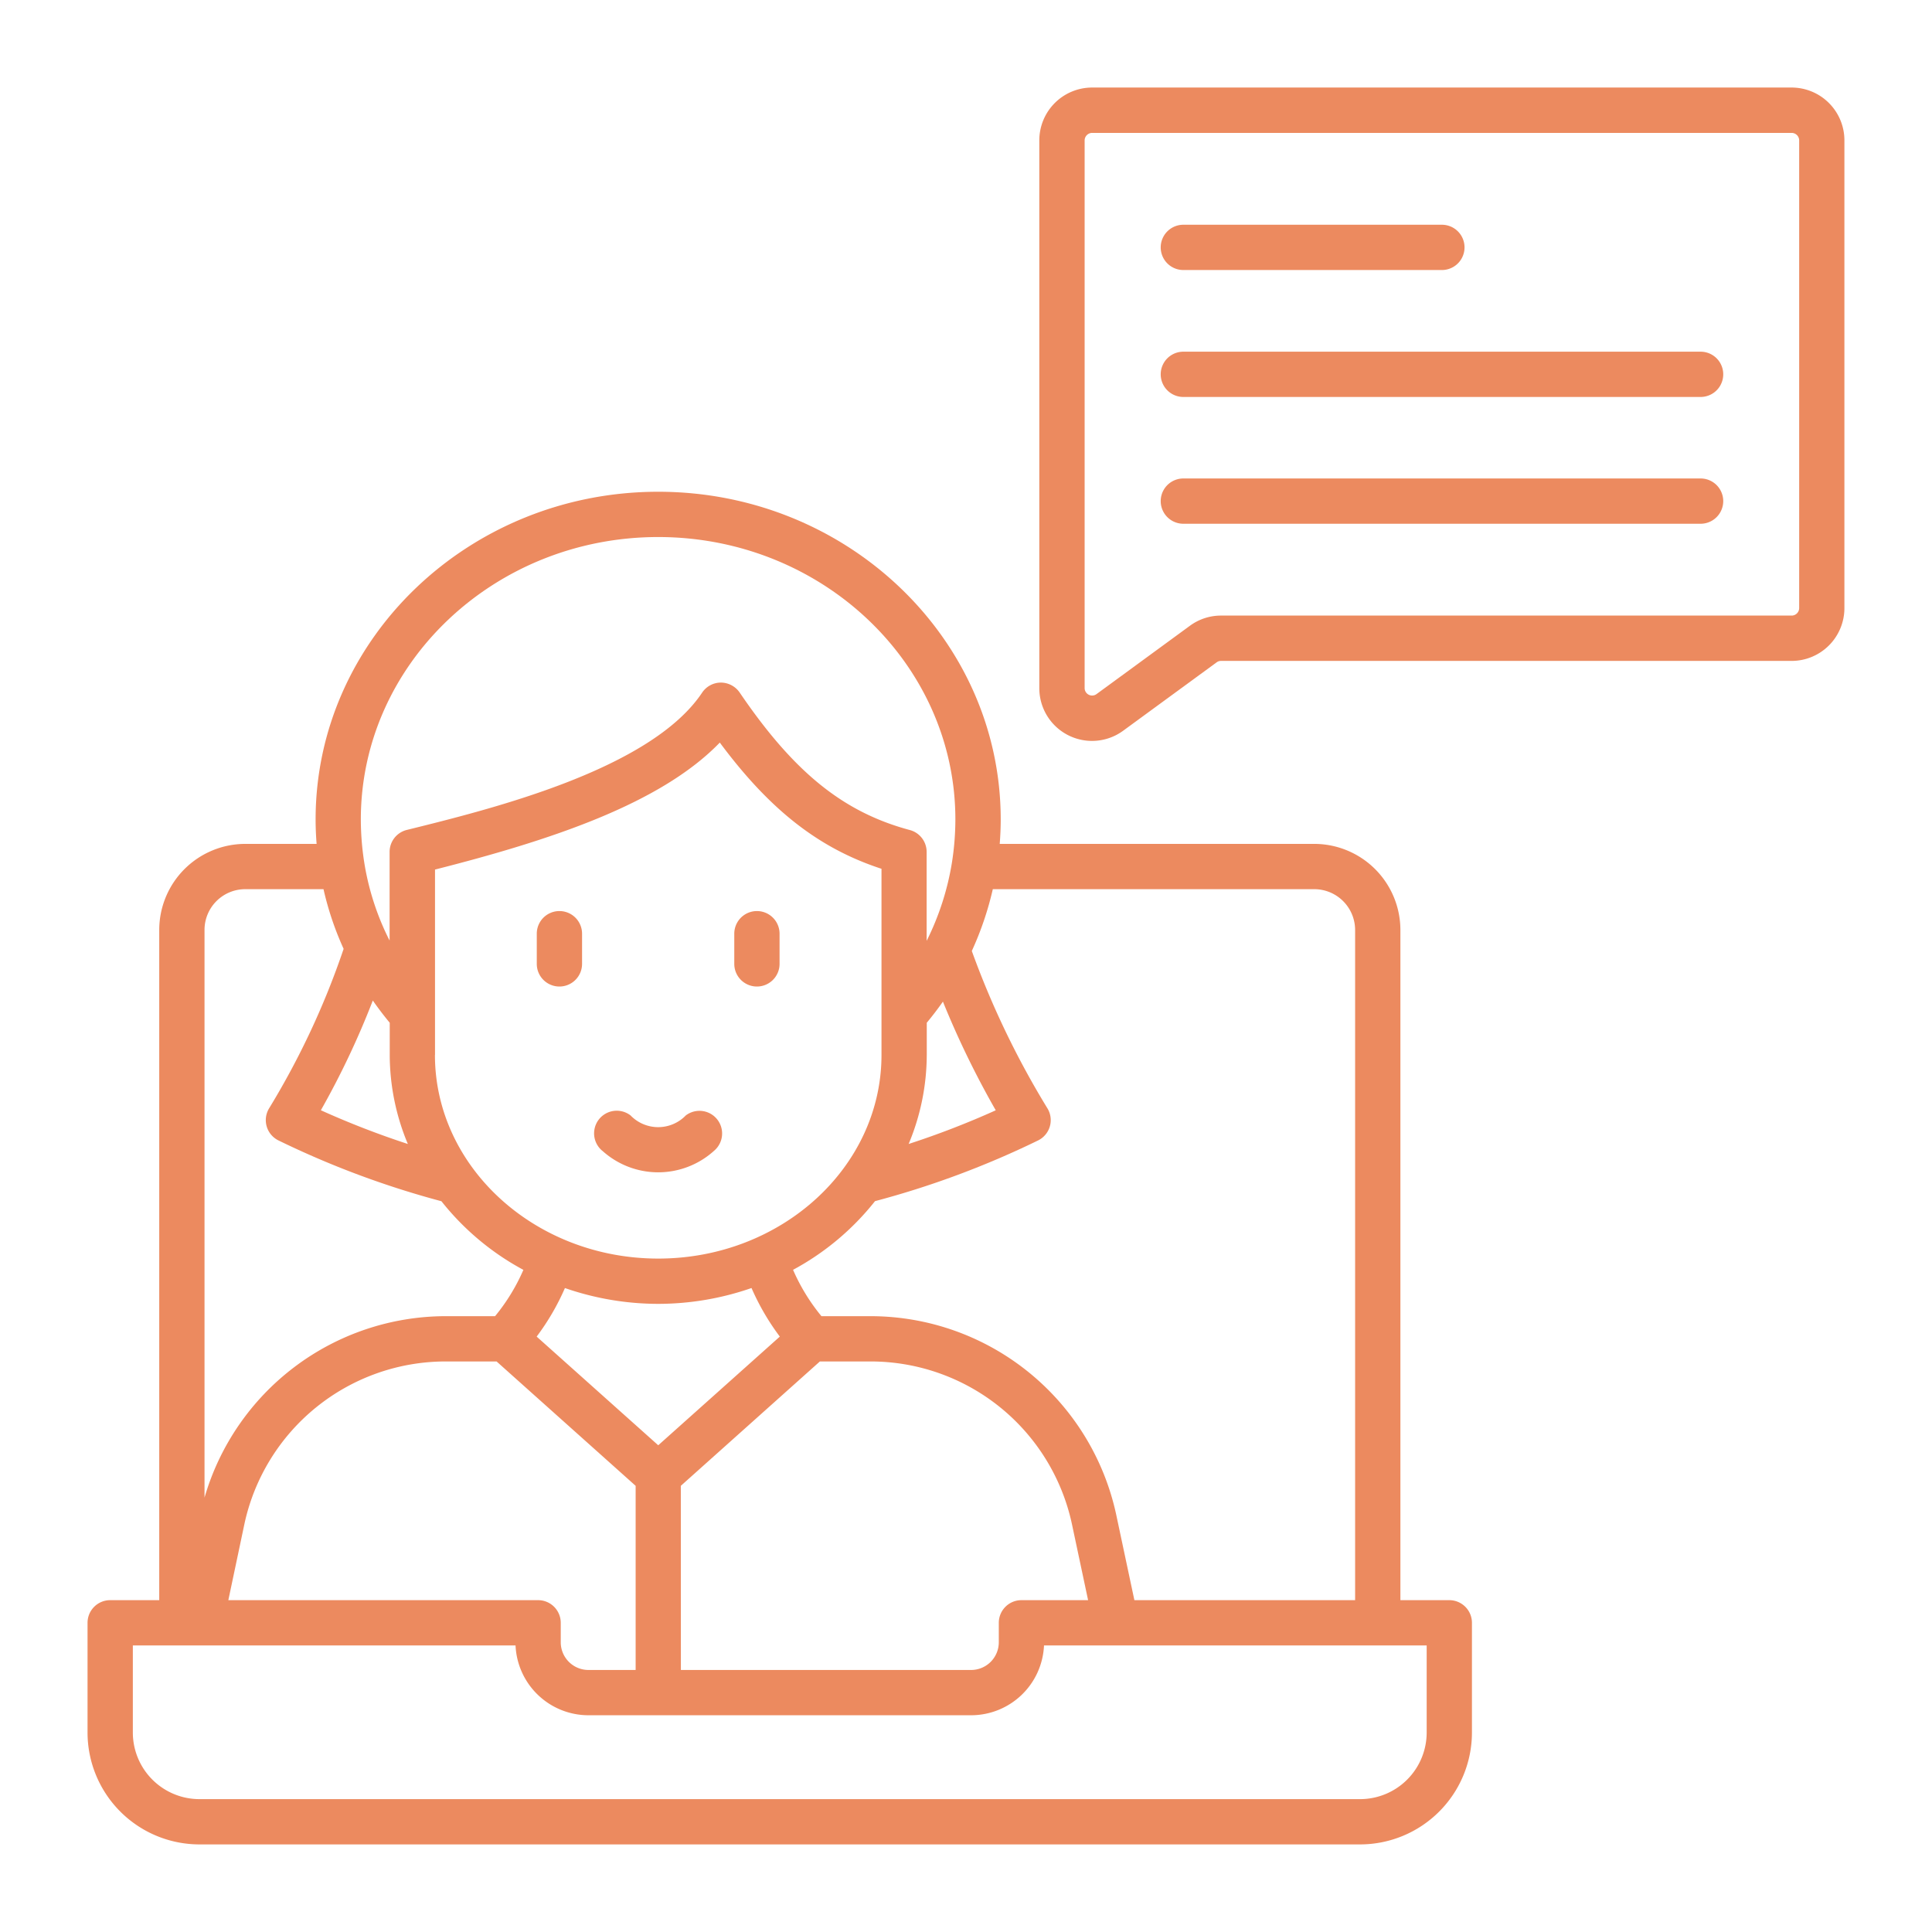 <svg xmlns="http://www.w3.org/2000/svg" version="1.1" xmlns:xlink="http://www.w3.org/1999/xlink" width="512" height="512" x="0" y="0" viewBox="0 0 128 128" style="enable-background:new 0 0 512 512" xml:space="preserve" class=""><g><path d="M37.063 65.36a1.5 1.5 0 0 0 1.5-1.5v-2a1.5 1.5 0 1 0-3 0v2a1.5 1.5 0 0 0 1.5 1.5ZM50.148 65.36a1.5 1.5 0 0 0 1.5-1.5v-2a1.5 1.5 0 0 0-3 0v2a1.5 1.5 0 0 0 1.5 1.5ZM39.908 76.243a5.514 5.514 0 0 0 7.4 0 1.5 1.5 0 0 0-1.872-2.343 2.545 2.545 0 0 1-3.66 0 1.5 1.5 0 0 0-1.868 2.347Z" fill="#ec8a5f" opacity="1" data-original="#000000" class=""></path><path d="M96.021 106.015H92.78V61.61a5.712 5.712 0 0 0-5.71-5.7H66.234c.043-.546.066-1.088.066-1.62 0-11.971-10.179-21.71-22.69-21.71s-22.7 9.739-22.7 21.71c0 .532.023 1.073.066 1.62H16.25a5.706 5.706 0 0 0-5.7 5.7v44.405H7.3a1.5 1.5 0 0 0-1.5 1.5v7.272a7.418 7.418 0 0 0 7.41 7.41h76.9a7.418 7.418 0 0 0 7.41-7.41v-7.272a1.5 1.5 0 0 0-1.499-1.5ZM89.78 61.61v44.405H75.156l-1.209-5.687A16.659 16.659 0 0 0 57.73 87.2h-3.307a12.908 12.908 0 0 1-1.881-3.071 17.5 17.5 0 0 0 5.429-4.549 59.346 59.346 0 0 0 10.8-4.021 1.5 1.5 0 0 0 .614-2.145 57.174 57.174 0 0 1-5-10.41 21.044 21.044 0 0 0 1.391-4.094H87.07a2.708 2.708 0 0 1 2.71 2.7Zm-50.795 49.03a1.836 1.836 0 0 1-1.834-1.834v-1.291a1.5 1.5 0 0 0-1.5-1.5H15.128l1.069-5.064A13.645 13.645 0 0 1 29.48 90.2h3.42l9.213 8.24v12.2ZM24.7 66.287q.525.753 1.121 1.473v2.132a15.336 15.336 0 0 0 1.2 5.9 57.174 57.174 0 0 1-5.763-2.235 54.927 54.927 0 0 0 3.442-7.27Zm4.121 3.6V57.611c7.608-1.933 14.933-4.337 18.868-8.414 3.327 4.48 6.573 7.009 10.712 8.363v12.332c0 7.439-6.635 13.492-14.79 13.492s-14.795-6.053-14.795-13.492Zm32.58 0V67.76q.563-.678 1.07-1.4a59.615 59.615 0 0 0 3.5 7.2 56.607 56.607 0 0 1-5.771 2.231 15.347 15.347 0 0 0 1.2-5.899ZM43.606 86.384a18.885 18.885 0 0 0 6.184-1.049 16 16 0 0 0 1.875 3.218l-8.055 7.2-8.055-7.2a15.908 15.908 0 0 0 1.873-3.216 18.906 18.906 0 0 0 6.178 1.047Zm1.5 12.056 9.213-8.24h3.411a13.645 13.645 0 0 1 13.283 10.751l1.076 5.064h-4.416a1.5 1.5 0 0 0-1.5 1.5v1.291a1.836 1.836 0 0 1-1.834 1.834H45.11Zm-1.5-62.86c10.857 0 19.69 8.393 19.69 18.71a18.576 18.576 0 0 1-.231 2.878 18.023 18.023 0 0 1-1.651 5.122l-.022.041v-5.89a1.5 1.5 0 0 0-1.112-1.449c-4.412-1.182-7.68-3.823-11.276-9.112a1.523 1.523 0 0 0-1.246-.657 1.5 1.5 0 0 0-1.241.667c-3.4 5.091-13.917 7.7-19.565 9.095a1.5 1.5 0 0 0-1.14 1.456v5.87c-.029-.059-.063-.116-.091-.176a17.54 17.54 0 0 1-1.583-4.958 18.658 18.658 0 0 1-.232-2.887c.004-10.317 8.842-18.71 19.704-18.71ZM16.25 58.91h5.183a20.371 20.371 0 0 0 1.333 3.954 52.627 52.627 0 0 1-4.926 10.548 1.5 1.5 0 0 0 .614 2.147 59.657 59.657 0 0 0 10.792 4.026 17.489 17.489 0 0 0 5.43 4.547A12.91 12.91 0 0 1 32.8 87.2h-3.32a16.661 16.661 0 0 0-15.93 12.021V61.61a2.7 2.7 0 0 1 2.7-2.7Zm78.271 55.877a4.415 4.415 0 0 1-4.41 4.41h-76.9a4.415 4.415 0 0 1-4.41-4.41v-5.772h25.355a4.84 4.84 0 0 0 4.829 4.625h25.354a4.839 4.839 0 0 0 4.829-4.625h25.353Z" fill="#ec8a5f" opacity="1" data-original="#000000" class=""></path><path d="M118.7 5.8H72.357a3.5 3.5 0 0 0-3.5 3.5v36.289a3.492 3.492 0 0 0 5.559 2.821l6.189-4.528a.486.486 0 0 1 .292-.095h37.8a3.5 3.5 0 0 0 3.5-3.495V9.3a3.5 3.5 0 0 0-3.497-3.5Zm.5 34.489a.5.5 0 0 1-.5.495H80.9a3.47 3.47 0 0 0-2.064.674l-6.189 4.528a.495.495 0 0 1-.787-.4V9.3a.5.5 0 0 1 .5-.495h46.34a.5.5 0 0 1 .5.495Z" fill="#ec8a5f" opacity="1" data-original="#000000" class=""></path><path d="M78.4 17.89h17.129a1.5 1.5 0 0 0 0-3H78.4a1.5 1.5 0 0 0 0 3ZM112.664 23.3H78.4a1.5 1.5 0 0 0 0 3h34.269a1.5 1.5 0 0 0 0-3ZM112.664 31.7H78.4a1.5 1.5 0 0 0 0 3h34.269a1.5 1.5 0 1 0 0-3Z" fill="#ec8a5f" opacity="1" data-original="#000000" class=""></path></g></svg>